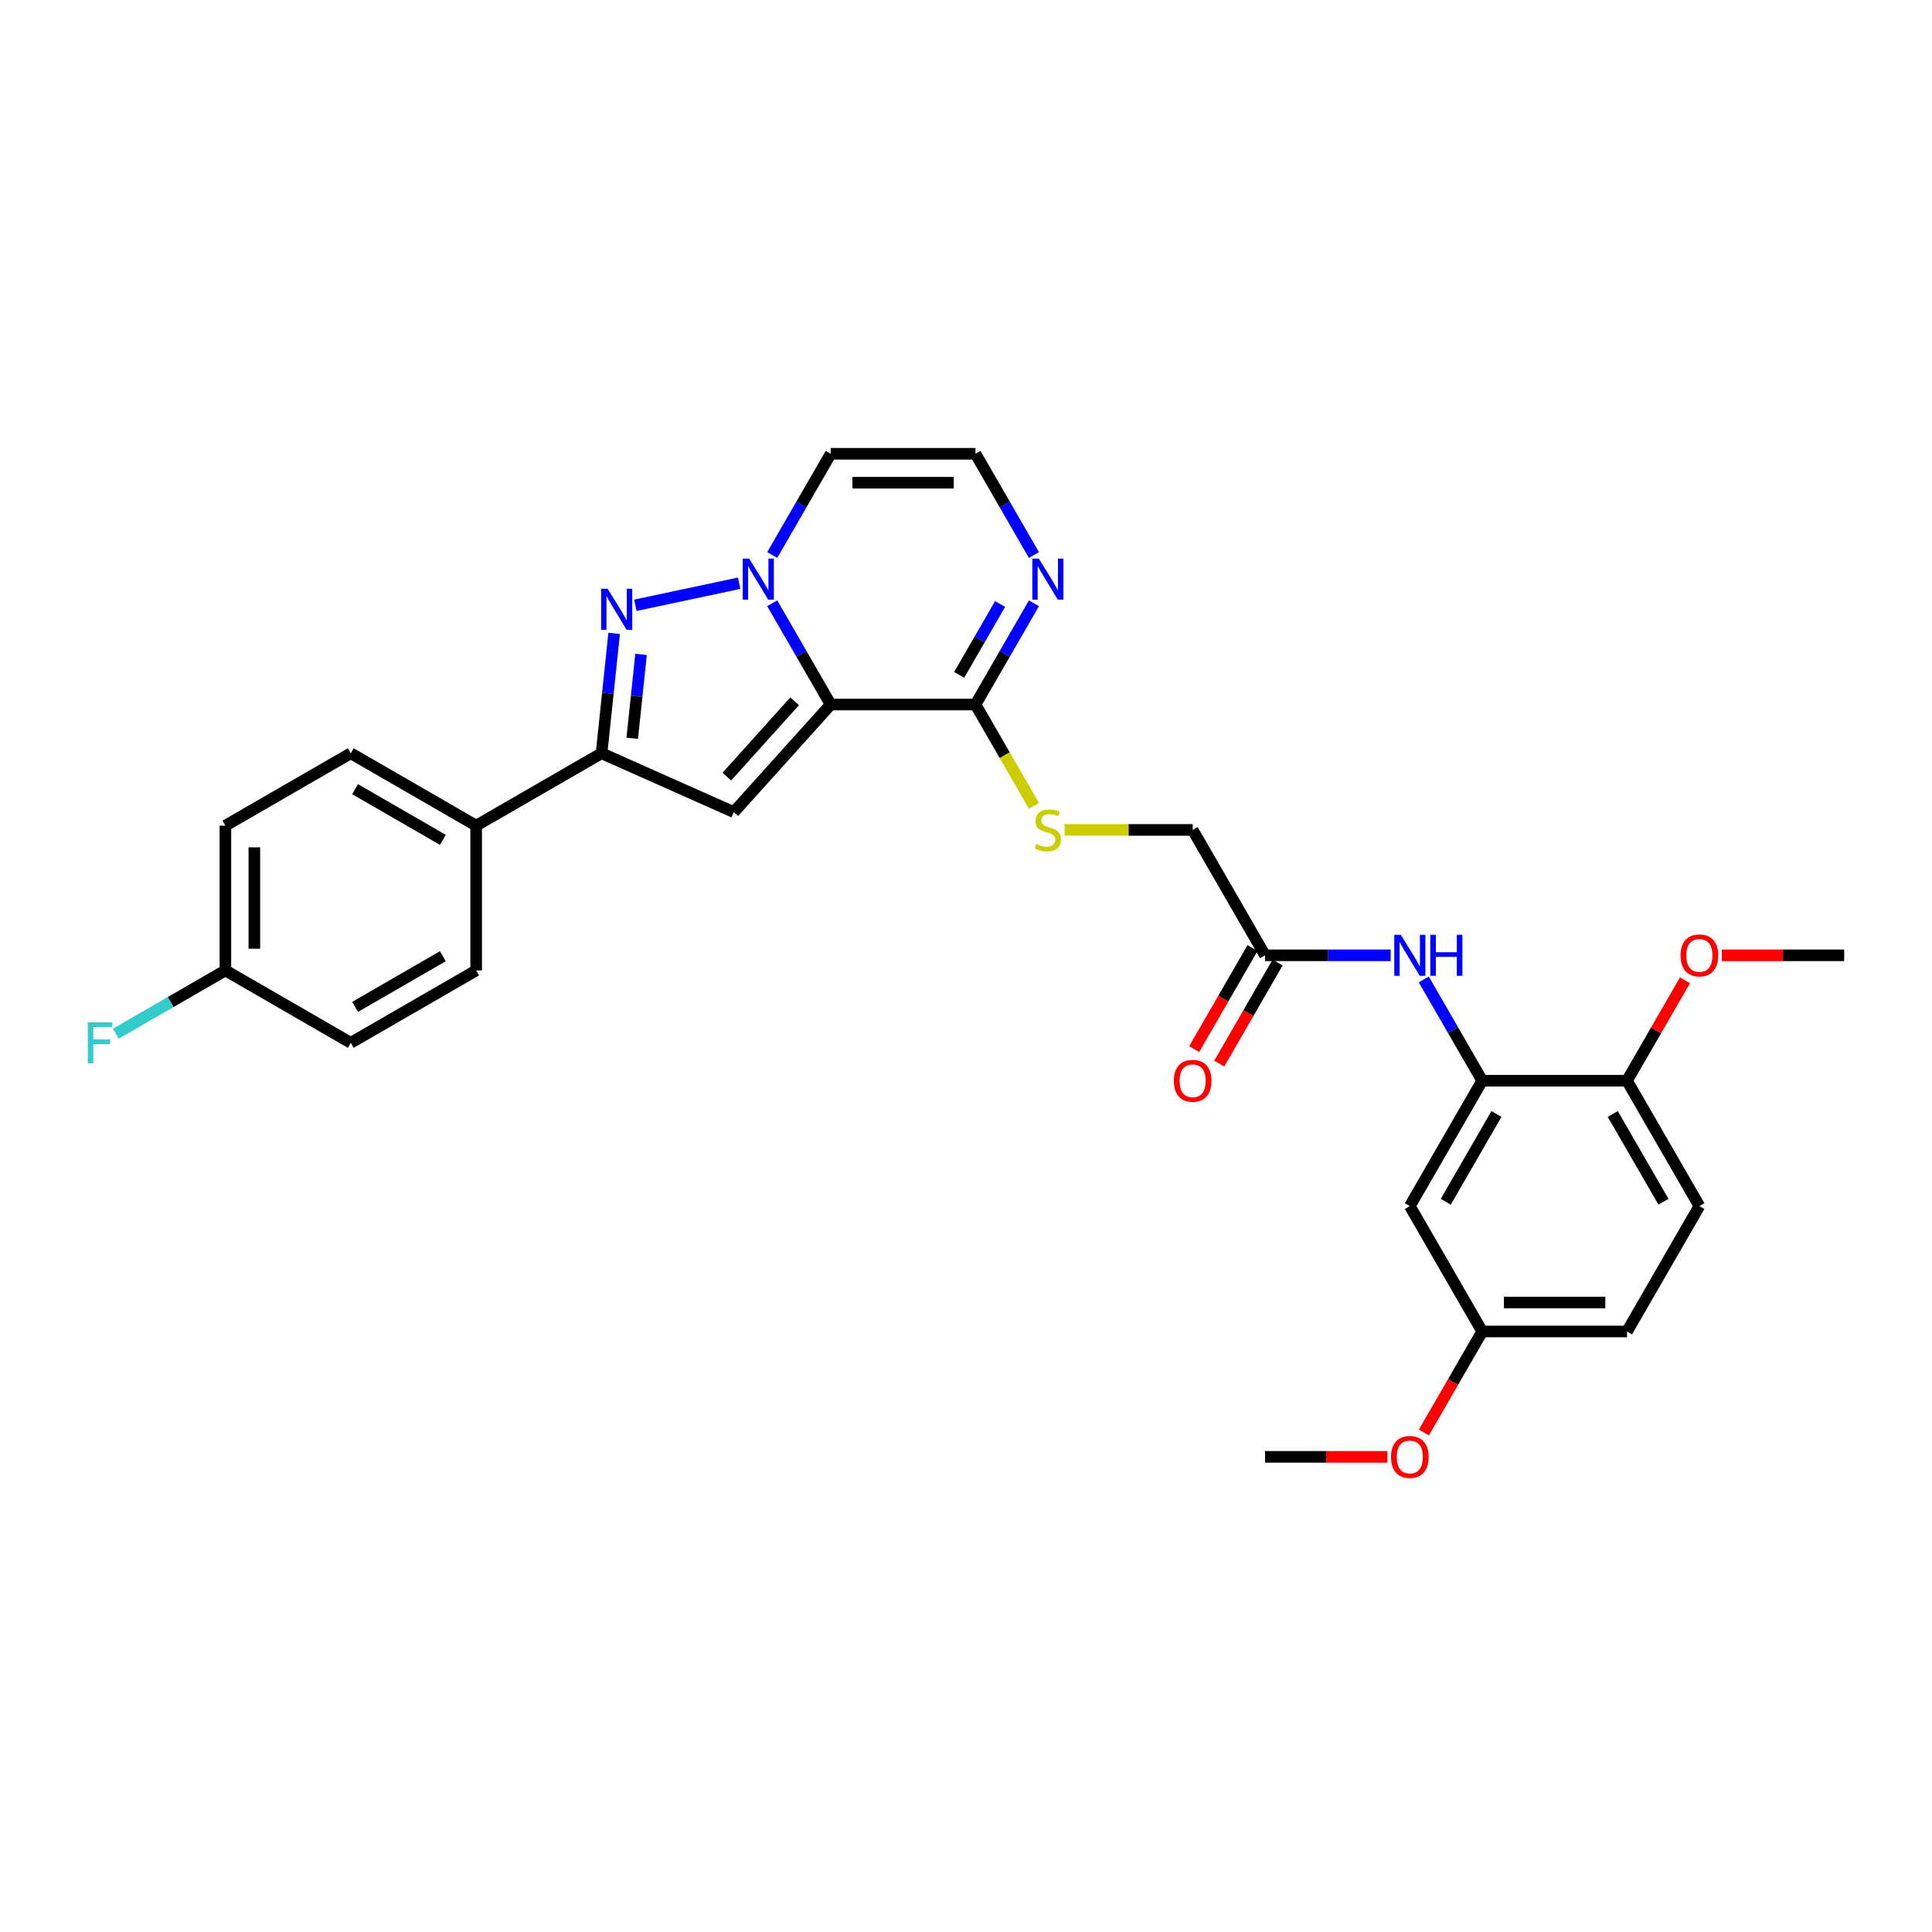 <?xml version='1.0' encoding='iso-8859-1'?>
<svg version='1.1' baseProfile='full'
              xmlns='http://www.w3.org/2000/svg'
                      xmlns:rdkit='http://www.rdkit.org/xml'
                      xmlns:xlink='http://www.w3.org/1999/xlink'
                  xml:space='preserve'
width='1000px' height='1000px' viewBox='0 0 1000 1000'>
<!-- END OF HEADER -->
<rect style='opacity:1.0;fill:#FFFFFF;stroke:none' width='1000' height='1000' x='0' y='0'> </rect>
<path class='bond-0' d='M 429.968,364.67 L 414.837,338.463' style='fill:none;fill-rule:evenodd;stroke:#000000;stroke-width:6px;stroke-linecap:butt;stroke-linejoin:miter;stroke-opacity:1' />
<path class='bond-0' d='M 414.837,338.463 L 399.706,312.256' style='fill:none;fill-rule:evenodd;stroke:#0000FF;stroke-width:6px;stroke-linecap:butt;stroke-linejoin:miter;stroke-opacity:1' />
<path class='bond-2' d='M 429.968,364.67 L 379.824,420.361' style='fill:none;fill-rule:evenodd;stroke:#000000;stroke-width:6px;stroke-linecap:butt;stroke-linejoin:miter;stroke-opacity:1' />
<path class='bond-2' d='M 411.308,362.995 L 376.207,401.979' style='fill:none;fill-rule:evenodd;stroke:#000000;stroke-width:6px;stroke-linecap:butt;stroke-linejoin:miter;stroke-opacity:1' />
<path class='bond-4' d='M 429.968,364.67 L 504.908,364.67' style='fill:none;fill-rule:evenodd;stroke:#000000;stroke-width:6px;stroke-linecap:butt;stroke-linejoin:miter;stroke-opacity:1' />
<path class='bond-1' d='M 382.576,301.88 L 328.865,313.296' style='fill:none;fill-rule:evenodd;stroke:#0000FF;stroke-width:6px;stroke-linecap:butt;stroke-linejoin:miter;stroke-opacity:1' />
<path class='bond-7' d='M 399.706,287.286 L 414.837,261.078' style='fill:none;fill-rule:evenodd;stroke:#0000FF;stroke-width:6px;stroke-linecap:butt;stroke-linejoin:miter;stroke-opacity:1' />
<path class='bond-7' d='M 414.837,261.078 L 429.968,234.871' style='fill:none;fill-rule:evenodd;stroke:#000000;stroke-width:6px;stroke-linecap:butt;stroke-linejoin:miter;stroke-opacity:1' />
<path class='bond-30' d='M 317.884,327.836 L 314.623,358.858' style='fill:none;fill-rule:evenodd;stroke:#0000FF;stroke-width:6px;stroke-linecap:butt;stroke-linejoin:miter;stroke-opacity:1' />
<path class='bond-30' d='M 314.623,358.858 L 311.363,389.881' style='fill:none;fill-rule:evenodd;stroke:#000000;stroke-width:6px;stroke-linecap:butt;stroke-linejoin:miter;stroke-opacity:1' />
<path class='bond-30' d='M 331.812,338.71 L 329.529,360.425' style='fill:none;fill-rule:evenodd;stroke:#0000FF;stroke-width:6px;stroke-linecap:butt;stroke-linejoin:miter;stroke-opacity:1' />
<path class='bond-30' d='M 329.529,360.425 L 327.247,382.141' style='fill:none;fill-rule:evenodd;stroke:#000000;stroke-width:6px;stroke-linecap:butt;stroke-linejoin:miter;stroke-opacity:1' />
<path class='bond-3' d='M 379.824,420.361 L 311.363,389.881' style='fill:none;fill-rule:evenodd;stroke:#000000;stroke-width:6px;stroke-linecap:butt;stroke-linejoin:miter;stroke-opacity:1' />
<path class='bond-13' d='M 311.363,389.881 L 246.463,427.35' style='fill:none;fill-rule:evenodd;stroke:#000000;stroke-width:6px;stroke-linecap:butt;stroke-linejoin:miter;stroke-opacity:1' />
<path class='bond-5' d='M 504.908,364.67 L 520.039,338.463' style='fill:none;fill-rule:evenodd;stroke:#000000;stroke-width:6px;stroke-linecap:butt;stroke-linejoin:miter;stroke-opacity:1' />
<path class='bond-5' d='M 520.039,338.463 L 535.169,312.256' style='fill:none;fill-rule:evenodd;stroke:#0000FF;stroke-width:6px;stroke-linecap:butt;stroke-linejoin:miter;stroke-opacity:1' />
<path class='bond-5' d='M 496.467,349.314 L 507.059,330.969' style='fill:none;fill-rule:evenodd;stroke:#000000;stroke-width:6px;stroke-linecap:butt;stroke-linejoin:miter;stroke-opacity:1' />
<path class='bond-5' d='M 507.059,330.969 L 517.65,312.624' style='fill:none;fill-rule:evenodd;stroke:#0000FF;stroke-width:6px;stroke-linecap:butt;stroke-linejoin:miter;stroke-opacity:1' />
<path class='bond-10' d='M 504.908,364.67 L 520.047,390.893' style='fill:none;fill-rule:evenodd;stroke:#000000;stroke-width:6px;stroke-linecap:butt;stroke-linejoin:miter;stroke-opacity:1' />
<path class='bond-10' d='M 520.047,390.893 L 535.187,417.115' style='fill:none;fill-rule:evenodd;stroke:#CCCC00;stroke-width:6px;stroke-linecap:butt;stroke-linejoin:miter;stroke-opacity:1' />
<path class='bond-9' d='M 535.169,287.286 L 520.039,261.078' style='fill:none;fill-rule:evenodd;stroke:#0000FF;stroke-width:6px;stroke-linecap:butt;stroke-linejoin:miter;stroke-opacity:1' />
<path class='bond-9' d='M 520.039,261.078 L 504.908,234.871' style='fill:none;fill-rule:evenodd;stroke:#000000;stroke-width:6px;stroke-linecap:butt;stroke-linejoin:miter;stroke-opacity:1' />
<path class='bond-6' d='M 767.196,559.369 L 752.066,533.162' style='fill:none;fill-rule:evenodd;stroke:#000000;stroke-width:6px;stroke-linecap:butt;stroke-linejoin:miter;stroke-opacity:1' />
<path class='bond-6' d='M 752.066,533.162 L 736.935,506.954' style='fill:none;fill-rule:evenodd;stroke:#0000FF;stroke-width:6px;stroke-linecap:butt;stroke-linejoin:miter;stroke-opacity:1' />
<path class='bond-12' d='M 767.196,559.369 L 729.727,624.269' style='fill:none;fill-rule:evenodd;stroke:#000000;stroke-width:6px;stroke-linecap:butt;stroke-linejoin:miter;stroke-opacity:1' />
<path class='bond-12' d='M 774.556,576.598 L 748.327,622.028' style='fill:none;fill-rule:evenodd;stroke:#000000;stroke-width:6px;stroke-linecap:butt;stroke-linejoin:miter;stroke-opacity:1' />
<path class='bond-14' d='M 767.196,559.369 L 842.136,559.369' style='fill:none;fill-rule:evenodd;stroke:#000000;stroke-width:6px;stroke-linecap:butt;stroke-linejoin:miter;stroke-opacity:1' />
<path class='bond-31' d='M 429.968,234.871 L 504.908,234.871' style='fill:none;fill-rule:evenodd;stroke:#000000;stroke-width:6px;stroke-linecap:butt;stroke-linejoin:miter;stroke-opacity:1' />
<path class='bond-31' d='M 441.209,249.859 L 493.667,249.859' style='fill:none;fill-rule:evenodd;stroke:#000000;stroke-width:6px;stroke-linecap:butt;stroke-linejoin:miter;stroke-opacity:1' />
<path class='bond-8' d='M 719.805,494.469 L 687.296,494.469' style='fill:none;fill-rule:evenodd;stroke:#0000FF;stroke-width:6px;stroke-linecap:butt;stroke-linejoin:miter;stroke-opacity:1' />
<path class='bond-8' d='M 687.296,494.469 L 654.787,494.469' style='fill:none;fill-rule:evenodd;stroke:#000000;stroke-width:6px;stroke-linecap:butt;stroke-linejoin:miter;stroke-opacity:1' />
<path class='bond-16' d='M 551.056,429.57 L 584.186,429.57' style='fill:none;fill-rule:evenodd;stroke:#CCCC00;stroke-width:6px;stroke-linecap:butt;stroke-linejoin:miter;stroke-opacity:1' />
<path class='bond-16' d='M 584.186,429.57 L 617.317,429.57' style='fill:none;fill-rule:evenodd;stroke:#000000;stroke-width:6px;stroke-linecap:butt;stroke-linejoin:miter;stroke-opacity:1' />
<path class='bond-11' d='M 654.787,494.469 L 617.317,429.57' style='fill:none;fill-rule:evenodd;stroke:#000000;stroke-width:6px;stroke-linecap:butt;stroke-linejoin:miter;stroke-opacity:1' />
<path class='bond-15' d='M 648.297,490.722 L 633.201,516.87' style='fill:none;fill-rule:evenodd;stroke:#000000;stroke-width:6px;stroke-linecap:butt;stroke-linejoin:miter;stroke-opacity:1' />
<path class='bond-15' d='M 633.201,516.87 L 618.105,543.017' style='fill:none;fill-rule:evenodd;stroke:#FF0000;stroke-width:6px;stroke-linecap:butt;stroke-linejoin:miter;stroke-opacity:1' />
<path class='bond-15' d='M 661.277,498.216 L 646.181,524.364' style='fill:none;fill-rule:evenodd;stroke:#000000;stroke-width:6px;stroke-linecap:butt;stroke-linejoin:miter;stroke-opacity:1' />
<path class='bond-15' d='M 646.181,524.364 L 631.085,550.511' style='fill:none;fill-rule:evenodd;stroke:#FF0000;stroke-width:6px;stroke-linecap:butt;stroke-linejoin:miter;stroke-opacity:1' />
<path class='bond-20' d='M 729.727,624.269 L 767.196,689.168' style='fill:none;fill-rule:evenodd;stroke:#000000;stroke-width:6px;stroke-linecap:butt;stroke-linejoin:miter;stroke-opacity:1' />
<path class='bond-17' d='M 246.463,427.35 L 181.564,389.881' style='fill:none;fill-rule:evenodd;stroke:#000000;stroke-width:6px;stroke-linecap:butt;stroke-linejoin:miter;stroke-opacity:1' />
<path class='bond-17' d='M 229.234,434.71 L 183.805,408.481' style='fill:none;fill-rule:evenodd;stroke:#000000;stroke-width:6px;stroke-linecap:butt;stroke-linejoin:miter;stroke-opacity:1' />
<path class='bond-18' d='M 246.463,427.35 L 246.463,502.29' style='fill:none;fill-rule:evenodd;stroke:#000000;stroke-width:6px;stroke-linecap:butt;stroke-linejoin:miter;stroke-opacity:1' />
<path class='bond-19' d='M 842.136,559.369 L 879.606,624.269' style='fill:none;fill-rule:evenodd;stroke:#000000;stroke-width:6px;stroke-linecap:butt;stroke-linejoin:miter;stroke-opacity:1' />
<path class='bond-19' d='M 834.777,576.598 L 861.005,622.028' style='fill:none;fill-rule:evenodd;stroke:#000000;stroke-width:6px;stroke-linecap:butt;stroke-linejoin:miter;stroke-opacity:1' />
<path class='bond-26' d='M 842.136,559.369 L 857.137,533.387' style='fill:none;fill-rule:evenodd;stroke:#000000;stroke-width:6px;stroke-linecap:butt;stroke-linejoin:miter;stroke-opacity:1' />
<path class='bond-26' d='M 857.137,533.387 L 872.138,507.404' style='fill:none;fill-rule:evenodd;stroke:#FF0000;stroke-width:6px;stroke-linecap:butt;stroke-linejoin:miter;stroke-opacity:1' />
<path class='bond-23' d='M 181.564,389.881 L 116.664,427.35' style='fill:none;fill-rule:evenodd;stroke:#000000;stroke-width:6px;stroke-linecap:butt;stroke-linejoin:miter;stroke-opacity:1' />
<path class='bond-24' d='M 246.463,502.29 L 181.564,539.76' style='fill:none;fill-rule:evenodd;stroke:#000000;stroke-width:6px;stroke-linecap:butt;stroke-linejoin:miter;stroke-opacity:1' />
<path class='bond-24' d='M 229.234,494.931 L 183.805,521.159' style='fill:none;fill-rule:evenodd;stroke:#000000;stroke-width:6px;stroke-linecap:butt;stroke-linejoin:miter;stroke-opacity:1' />
<path class='bond-22' d='M 879.606,624.269 L 842.136,689.168' style='fill:none;fill-rule:evenodd;stroke:#000000;stroke-width:6px;stroke-linecap:butt;stroke-linejoin:miter;stroke-opacity:1' />
<path class='bond-27' d='M 767.196,689.168 L 752.1,715.316' style='fill:none;fill-rule:evenodd;stroke:#000000;stroke-width:6px;stroke-linecap:butt;stroke-linejoin:miter;stroke-opacity:1' />
<path class='bond-27' d='M 752.1,715.316 L 737.004,741.463' style='fill:none;fill-rule:evenodd;stroke:#FF0000;stroke-width:6px;stroke-linecap:butt;stroke-linejoin:miter;stroke-opacity:1' />
<path class='bond-33' d='M 767.196,689.168 L 842.136,689.168' style='fill:none;fill-rule:evenodd;stroke:#000000;stroke-width:6px;stroke-linecap:butt;stroke-linejoin:miter;stroke-opacity:1' />
<path class='bond-33' d='M 778.437,674.18 L 830.895,674.18' style='fill:none;fill-rule:evenodd;stroke:#000000;stroke-width:6px;stroke-linecap:butt;stroke-linejoin:miter;stroke-opacity:1' />
<path class='bond-21' d='M 116.664,502.29 L 181.564,539.76' style='fill:none;fill-rule:evenodd;stroke:#000000;stroke-width:6px;stroke-linecap:butt;stroke-linejoin:miter;stroke-opacity:1' />
<path class='bond-25' d='M 116.664,502.29 L 88.306,518.663' style='fill:none;fill-rule:evenodd;stroke:#000000;stroke-width:6px;stroke-linecap:butt;stroke-linejoin:miter;stroke-opacity:1' />
<path class='bond-25' d='M 88.306,518.663 L 59.948,535.035' style='fill:none;fill-rule:evenodd;stroke:#33CCCC;stroke-width:6px;stroke-linecap:butt;stroke-linejoin:miter;stroke-opacity:1' />
<path class='bond-32' d='M 116.664,502.29 L 116.664,427.35' style='fill:none;fill-rule:evenodd;stroke:#000000;stroke-width:6px;stroke-linecap:butt;stroke-linejoin:miter;stroke-opacity:1' />
<path class='bond-32' d='M 131.652,491.049 L 131.652,438.591' style='fill:none;fill-rule:evenodd;stroke:#000000;stroke-width:6px;stroke-linecap:butt;stroke-linejoin:miter;stroke-opacity:1' />
<path class='bond-28' d='M 891.221,494.469 L 922.883,494.469' style='fill:none;fill-rule:evenodd;stroke:#FF0000;stroke-width:6px;stroke-linecap:butt;stroke-linejoin:miter;stroke-opacity:1' />
<path class='bond-28' d='M 922.883,494.469 L 954.545,494.469' style='fill:none;fill-rule:evenodd;stroke:#000000;stroke-width:6px;stroke-linecap:butt;stroke-linejoin:miter;stroke-opacity:1' />
<path class='bond-29' d='M 718.111,754.068 L 686.449,754.068' style='fill:none;fill-rule:evenodd;stroke:#FF0000;stroke-width:6px;stroke-linecap:butt;stroke-linejoin:miter;stroke-opacity:1' />
<path class='bond-29' d='M 686.449,754.068 L 654.787,754.068' style='fill:none;fill-rule:evenodd;stroke:#000000;stroke-width:6px;stroke-linecap:butt;stroke-linejoin:miter;stroke-opacity:1' />
<path  class='atom-1' d='M 387.807 289.159
L 394.761 300.4
Q 395.451 301.509, 396.56 303.518
Q 397.669 305.526, 397.729 305.646
L 397.729 289.159
L 400.547 289.159
L 400.547 310.382
L 397.639 310.382
L 390.175 298.092
Q 389.306 296.653, 388.377 295.004
Q 387.477 293.356, 387.208 292.846
L 387.208 310.382
L 384.45 310.382
L 384.45 289.159
L 387.807 289.159
' fill='#0000FF'/>
<path  class='atom-2' d='M 314.505 304.74
L 321.459 315.981
Q 322.149 317.09, 323.258 319.098
Q 324.367 321.107, 324.427 321.227
L 324.427 304.74
L 327.245 304.74
L 327.245 325.963
L 324.337 325.963
L 316.873 313.673
Q 316.004 312.234, 315.075 310.585
Q 314.175 308.937, 313.906 308.427
L 313.906 325.963
L 311.148 325.963
L 311.148 304.74
L 314.505 304.74
' fill='#0000FF'/>
<path  class='atom-6' d='M 537.686 289.159
L 544.641 300.4
Q 545.33 301.509, 546.439 303.518
Q 547.548 305.526, 547.608 305.646
L 547.608 289.159
L 550.426 289.159
L 550.426 310.382
L 547.518 310.382
L 540.054 298.092
Q 539.185 296.653, 538.256 295.004
Q 537.357 293.356, 537.087 292.846
L 537.087 310.382
L 534.329 310.382
L 534.329 289.159
L 537.686 289.159
' fill='#0000FF'/>
<path  class='atom-9' d='M 725.035 483.858
L 731.99 495.099
Q 732.679 496.208, 733.788 498.216
Q 734.897 500.225, 734.957 500.345
L 734.957 483.858
L 737.775 483.858
L 737.775 505.081
L 734.867 505.081
L 727.403 492.791
Q 726.534 491.352, 725.605 489.703
Q 724.706 488.055, 724.436 487.545
L 724.436 505.081
L 721.678 505.081
L 721.678 483.858
L 725.035 483.858
' fill='#0000FF'/>
<path  class='atom-9' d='M 740.323 483.858
L 743.201 483.858
L 743.201 492.881
L 754.052 492.881
L 754.052 483.858
L 756.93 483.858
L 756.93 505.081
L 754.052 505.081
L 754.052 495.279
L 743.201 495.279
L 743.201 505.081
L 740.323 505.081
L 740.323 483.858
' fill='#0000FF'/>
<path  class='atom-11' d='M 536.382 436.854
Q 536.622 436.944, 537.611 437.364
Q 538.601 437.783, 539.68 438.053
Q 540.789 438.293, 541.868 438.293
Q 543.876 438.293, 545.045 437.334
Q 546.214 436.344, 546.214 434.636
Q 546.214 433.467, 545.615 432.747
Q 545.045 432.028, 544.146 431.638
Q 543.247 431.248, 541.748 430.799
Q 539.86 430.229, 538.72 429.69
Q 537.611 429.15, 536.802 428.011
Q 536.023 426.872, 536.023 424.954
Q 536.023 422.286, 537.821 420.637
Q 539.65 418.988, 543.247 418.988
Q 545.705 418.988, 548.493 420.157
L 547.803 422.466
Q 545.255 421.416, 543.337 421.416
Q 541.268 421.416, 540.129 422.286
Q 538.99 423.125, 539.02 424.594
Q 539.02 425.733, 539.59 426.422
Q 540.189 427.112, 541.029 427.502
Q 541.898 427.891, 543.337 428.341
Q 545.255 428.94, 546.394 429.54
Q 547.533 430.139, 548.343 431.368
Q 549.182 432.567, 549.182 434.636
Q 549.182 437.573, 547.204 439.162
Q 545.255 440.721, 541.988 440.721
Q 540.099 440.721, 538.661 440.301
Q 537.252 439.912, 535.573 439.222
L 536.382 436.854
' fill='#CCCC00'/>
<path  class='atom-16' d='M 607.575 559.429
Q 607.575 554.333, 610.093 551.485
Q 612.611 548.638, 617.317 548.638
Q 622.023 548.638, 624.541 551.485
Q 627.059 554.333, 627.059 559.429
Q 627.059 564.585, 624.511 567.523
Q 621.963 570.43, 617.317 570.43
Q 612.641 570.43, 610.093 567.523
Q 607.575 564.615, 607.575 559.429
M 617.317 568.032
Q 620.555 568.032, 622.293 565.874
Q 624.062 563.686, 624.062 559.429
Q 624.062 555.262, 622.293 553.164
Q 620.555 551.036, 617.317 551.036
Q 614.08 551.036, 612.311 553.134
Q 610.573 555.232, 610.573 559.429
Q 610.573 563.716, 612.311 565.874
Q 614.08 568.032, 617.317 568.032
' fill='#FF0000'/>
<path  class='atom-26' d='M 45.455 529.148
L 58.074 529.148
L 58.074 531.576
L 48.302 531.576
L 48.302 538.021
L 56.995 538.021
L 56.995 540.479
L 48.302 540.479
L 48.302 550.371
L 45.455 550.371
L 45.455 529.148
' fill='#33CCCC'/>
<path  class='atom-27' d='M 869.864 494.529
Q 869.864 489.434, 872.382 486.586
Q 874.9 483.738, 879.606 483.738
Q 884.312 483.738, 886.83 486.586
Q 889.348 489.434, 889.348 494.529
Q 889.348 499.685, 886.8 502.623
Q 884.252 505.531, 879.606 505.531
Q 874.93 505.531, 872.382 502.623
Q 869.864 499.715, 869.864 494.529
M 879.606 503.132
Q 882.843 503.132, 884.582 500.974
Q 886.35 498.786, 886.35 494.529
Q 886.35 490.363, 884.582 488.264
Q 882.843 486.136, 879.606 486.136
Q 876.368 486.136, 874.6 488.234
Q 872.861 490.333, 872.861 494.529
Q 872.861 498.816, 874.6 500.974
Q 876.368 503.132, 879.606 503.132
' fill='#FF0000'/>
<path  class='atom-28' d='M 719.984 754.128
Q 719.984 749.032, 722.502 746.184
Q 725.02 743.337, 729.727 743.337
Q 734.433 743.337, 736.951 746.184
Q 739.469 749.032, 739.469 754.128
Q 739.469 759.284, 736.921 762.221
Q 734.373 765.129, 729.727 765.129
Q 725.05 765.129, 722.502 762.221
Q 719.984 759.314, 719.984 754.128
M 729.727 762.731
Q 732.964 762.731, 734.703 760.573
Q 736.471 758.384, 736.471 754.128
Q 736.471 749.961, 734.703 747.863
Q 732.964 745.735, 729.727 745.735
Q 726.489 745.735, 724.721 747.833
Q 722.982 749.931, 722.982 754.128
Q 722.982 758.414, 724.721 760.573
Q 726.489 762.731, 729.727 762.731
' fill='#FF0000'/>
</svg>
